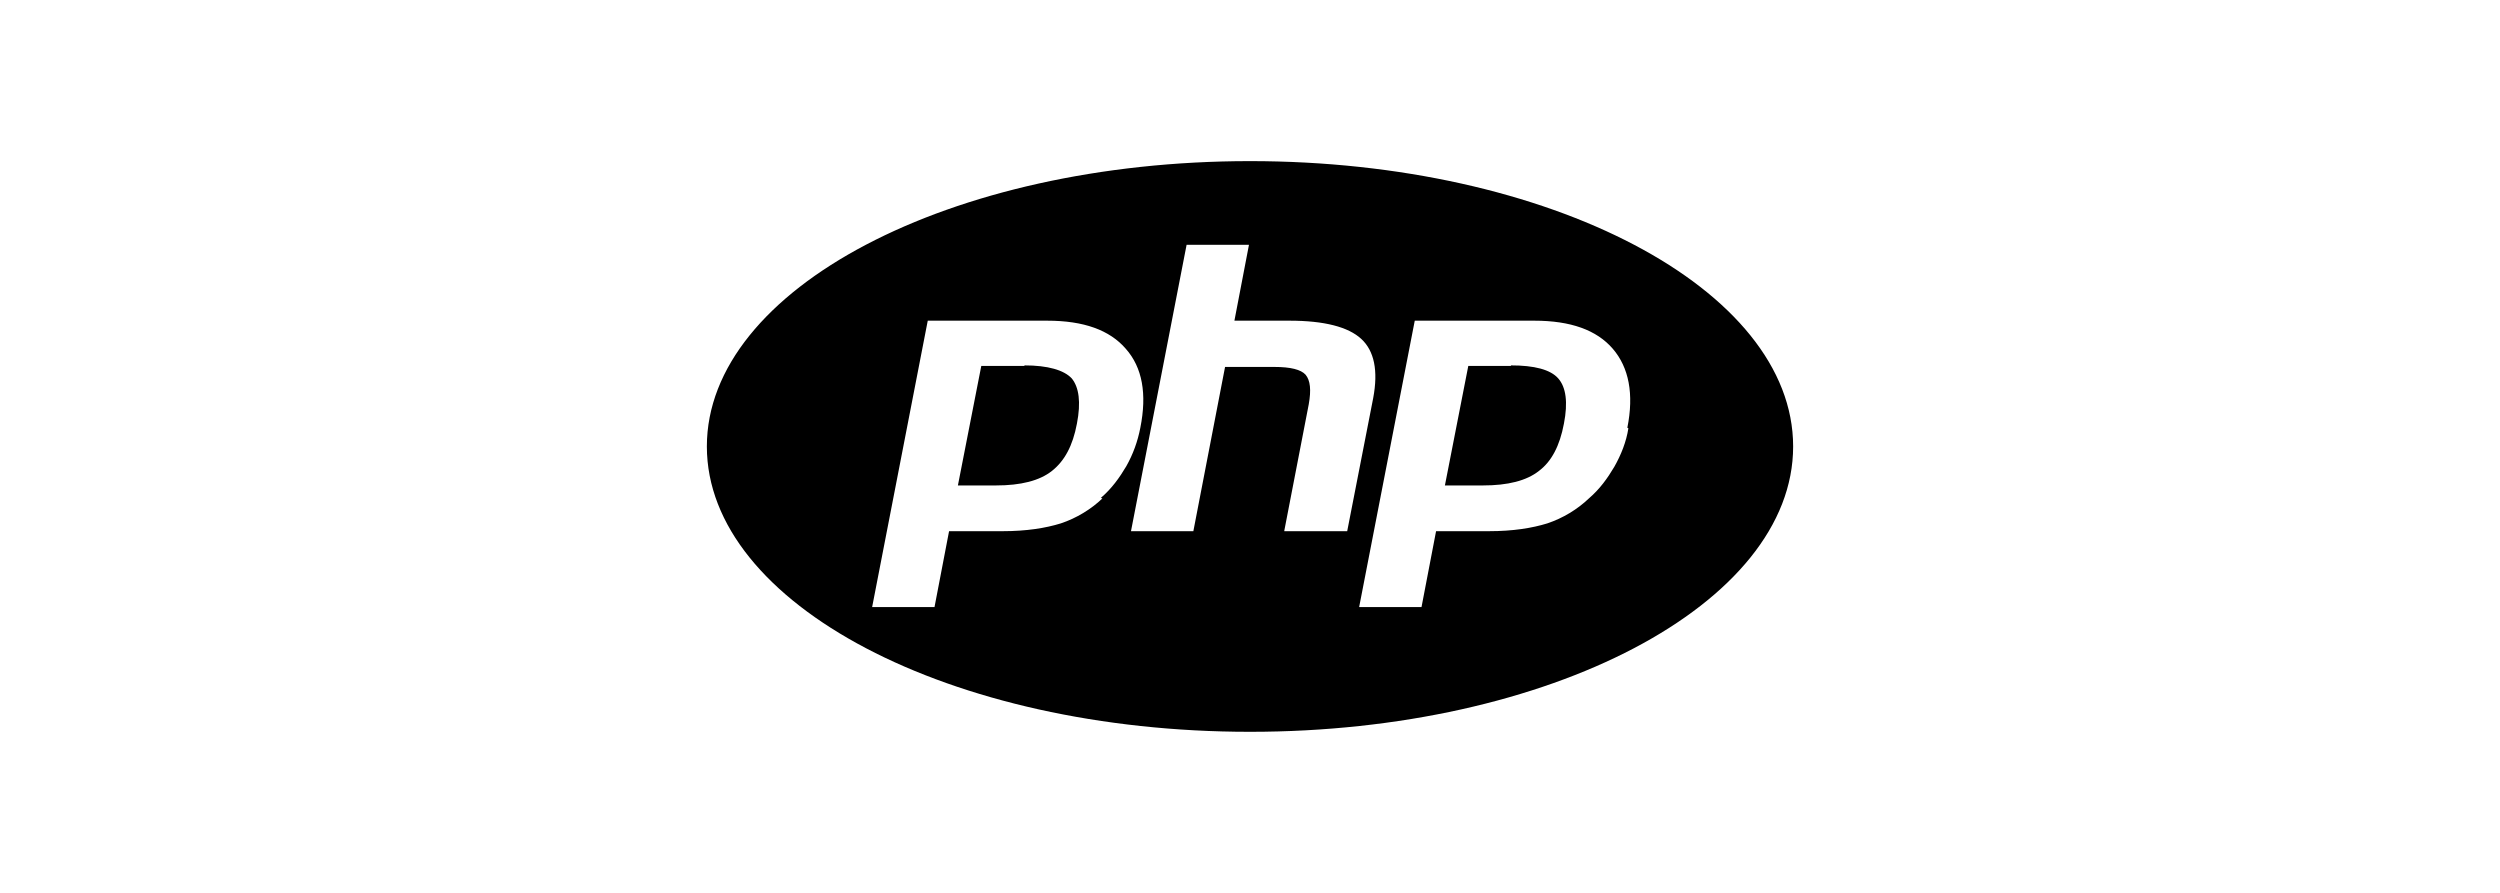 <?xml version="1.0" encoding="UTF-8"?>
<svg xmlns="http://www.w3.org/2000/svg" version="1.1" viewBox="0 0 481 171.9">
  <!-- Generator: Adobe Illustrator 28.7.1, SVG Export Plug-In . SVG Version: 1.2.0 Build 142)  -->
  <g>
    <g id="Ebene_1">
      <g id="Ebene_1-2" data-name="Ebene_1">
        <g id="Ebene_1-2">
          <path d="M197.1,70.4h-8.3l-4.5,23h7.3c4.8,0,8.4-.9,10.8-2.8s4-4.8,4.8-9.1c.8-4.1.4-7-1-8.7-1.5-1.6-4.6-2.5-9.1-2.5h0ZM240.5,31c-57.7,0-104.5,24.6-104.5,54.9s46.8,54.9,104.5,54.9,104.5-24.6,104.5-54.9-46.8-54.9-104.5-54.9h0ZM212.1,95.9c-2.2,2.1-5,3.8-8,4.8-2.9.9-6.6,1.5-11.2,1.5h-10.3l-2.8,14.6h-12l10.7-55.1h23c7,0,12,1.8,15.1,5.4,3.2,3.6,4.1,8.7,2.8,15.2-.5,2.6-1.4,5.1-2.7,7.4-1.3,2.2-2.8,4.3-4.9,6.1h0ZM247.1,102.1l4.7-24.3c.5-2.8.3-4.6-.6-5.7-.9-1-2.9-1.5-6-1.5h-9.5l-6.1,31.6h-12l10.7-55.1h12l-2.8,14.6h10.6c6.7,0,11.3,1.2,13.8,3.5s3.3,6.1,2.3,11.4l-5,25.6h-12.1ZM313.3,82.4c-.4,2.6-1.4,5.1-2.7,7.4-1.3,2.2-2.8,4.3-4.9,6.1-2.2,2.1-5,3.8-8,4.8-2.9.9-6.6,1.5-11.2,1.5h-10.2l-2.8,14.6h-12l10.7-55.1h23c7,0,12,1.8,15.1,5.4s4.1,8.7,2.8,15.2h0ZM290.7,70.4h-8.2l-4.5,23h7.3c4.8,0,8.4-.9,10.8-2.8,2.4-1.8,4-4.8,4.8-9.1.8-4.1.4-7-1.1-8.7s-4.6-2.5-9.1-2.5h0Z"/>
        </g>
      </g>
    </g>
  </g>
</svg>